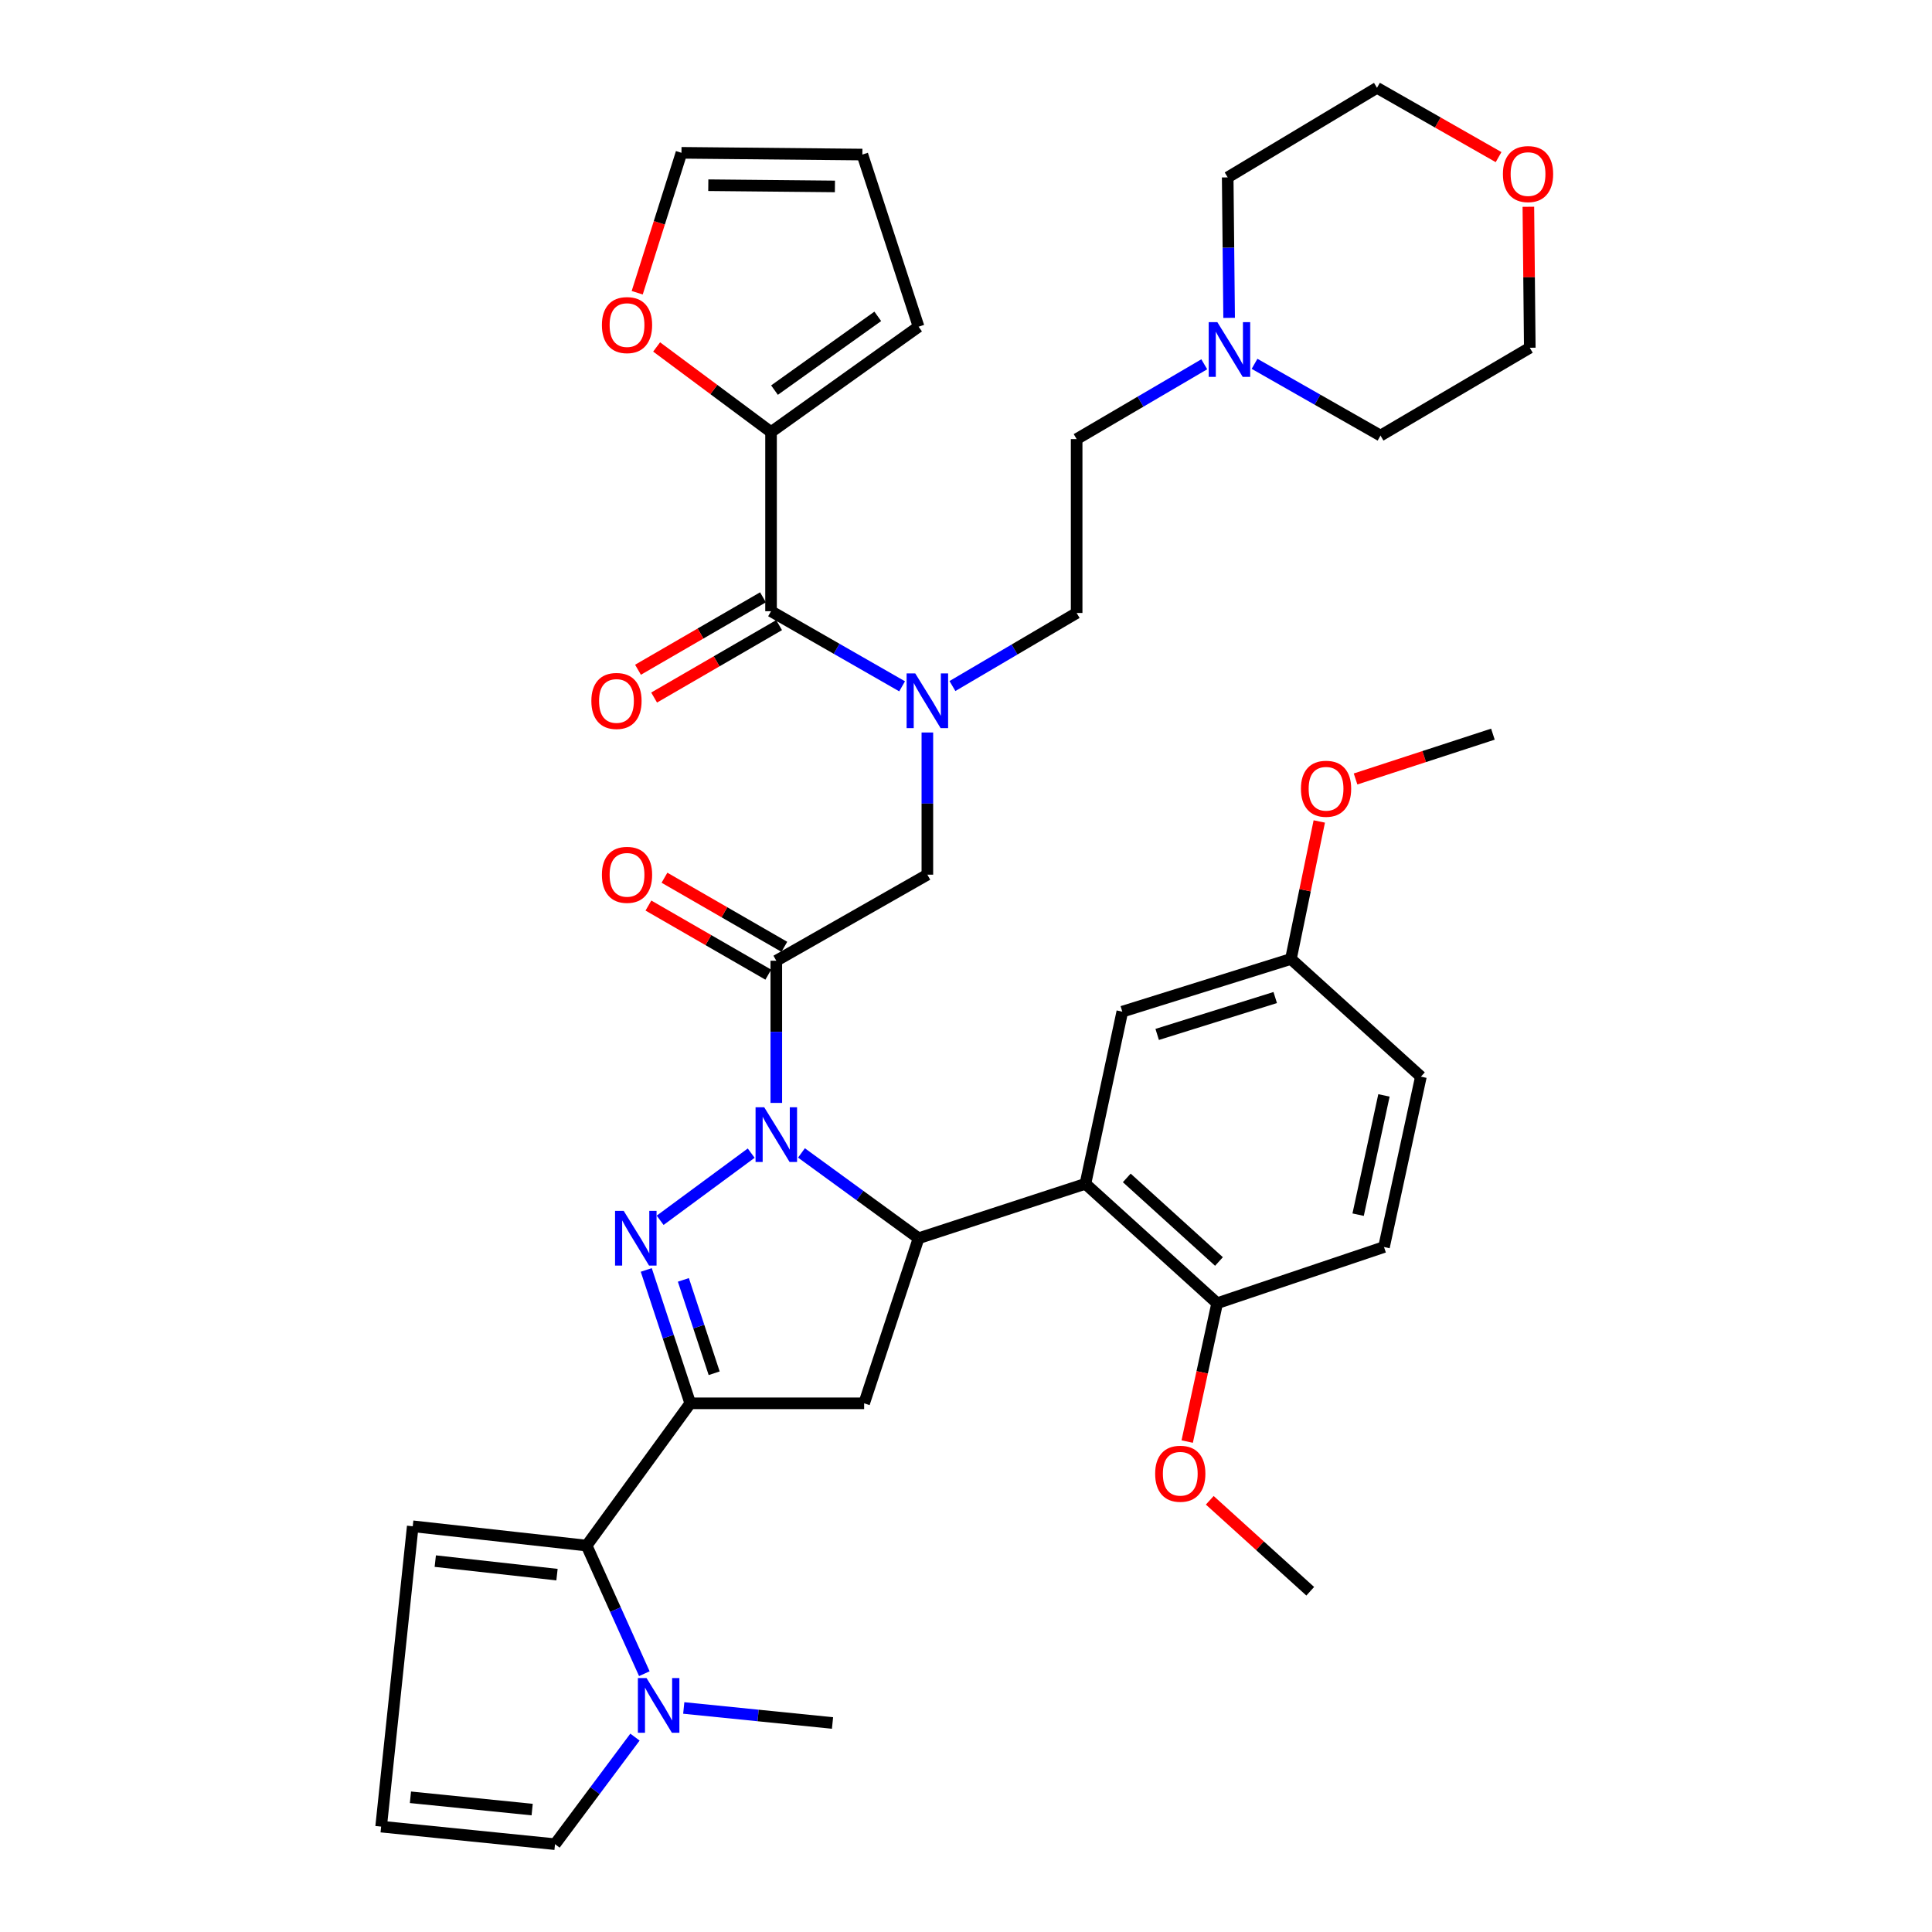 <?xml version='1.0' encoding='iso-8859-1'?>
<svg version='1.1' baseProfile='full'
              xmlns='http://www.w3.org/2000/svg'
                      xmlns:rdkit='http://www.rdkit.org/xml'
                      xmlns:xlink='http://www.w3.org/1999/xlink'
                  xml:space='preserve'
width='1000px' height='1000px' viewBox='0 0 1000 1000'>
<!-- END OF HEADER -->
<rect style='opacity:1.0;fill:#FFFFFF;stroke:none' width='1000' height='1000' x='0' y='0'> </rect>
<path class='bond-0' d='M 492.982,355.092 L 525.126,336.181' style='fill:none;fill-rule:evenodd;stroke:#0000FF;stroke-width:6px;stroke-linecap:butt;stroke-linejoin:miter;stroke-opacity:1' />
<path class='bond-0' d='M 525.126,336.181 L 557.27,317.271' style='fill:none;fill-rule:evenodd;stroke:#000000;stroke-width:6px;stroke-linecap:butt;stroke-linejoin:miter;stroke-opacity:1' />
<path class='bond-1' d='M 480.001,379.139 L 480.001,415.935' style='fill:none;fill-rule:evenodd;stroke:#0000FF;stroke-width:6px;stroke-linecap:butt;stroke-linejoin:miter;stroke-opacity:1' />
<path class='bond-1' d='M 480.001,415.935 L 480.001,452.731' style='fill:none;fill-rule:evenodd;stroke:#000000;stroke-width:6px;stroke-linecap:butt;stroke-linejoin:miter;stroke-opacity:1' />
<path class='bond-2' d='M 466.929,355.239 L 433.01,335.802' style='fill:none;fill-rule:evenodd;stroke:#0000FF;stroke-width:6px;stroke-linecap:butt;stroke-linejoin:miter;stroke-opacity:1' />
<path class='bond-2' d='M 433.01,335.802 L 399.091,316.365' style='fill:none;fill-rule:evenodd;stroke:#000000;stroke-width:6px;stroke-linecap:butt;stroke-linejoin:miter;stroke-opacity:1' />
<path class='bond-3' d='M 399.091,223.638 L 369.48,201.61' style='fill:none;fill-rule:evenodd;stroke:#000000;stroke-width:6px;stroke-linecap:butt;stroke-linejoin:miter;stroke-opacity:1' />
<path class='bond-3' d='M 369.48,201.61 L 339.869,179.582' style='fill:none;fill-rule:evenodd;stroke:#FF0000;stroke-width:6px;stroke-linecap:butt;stroke-linejoin:miter;stroke-opacity:1' />
<path class='bond-4' d='M 399.091,223.638 L 475.455,169.097' style='fill:none;fill-rule:evenodd;stroke:#000000;stroke-width:6px;stroke-linecap:butt;stroke-linejoin:miter;stroke-opacity:1' />
<path class='bond-4' d='M 400.879,201.923 L 454.334,163.745' style='fill:none;fill-rule:evenodd;stroke:#000000;stroke-width:6px;stroke-linecap:butt;stroke-linejoin:miter;stroke-opacity:1' />
<path class='bond-5' d='M 399.091,223.638 L 399.091,316.365' style='fill:none;fill-rule:evenodd;stroke:#000000;stroke-width:6px;stroke-linecap:butt;stroke-linejoin:miter;stroke-opacity:1' />
<path class='bond-6' d='M 405.969,490.07 L 374.949,472.188' style='fill:none;fill-rule:evenodd;stroke:#000000;stroke-width:6px;stroke-linecap:butt;stroke-linejoin:miter;stroke-opacity:1' />
<path class='bond-6' d='M 374.949,472.188 L 343.929,454.306' style='fill:none;fill-rule:evenodd;stroke:#FF0000;stroke-width:6px;stroke-linecap:butt;stroke-linejoin:miter;stroke-opacity:1' />
<path class='bond-6' d='M 397.663,504.479 L 366.643,486.597' style='fill:none;fill-rule:evenodd;stroke:#000000;stroke-width:6px;stroke-linecap:butt;stroke-linejoin:miter;stroke-opacity:1' />
<path class='bond-6' d='M 366.643,486.597 L 335.623,468.714' style='fill:none;fill-rule:evenodd;stroke:#FF0000;stroke-width:6px;stroke-linecap:butt;stroke-linejoin:miter;stroke-opacity:1' />
<path class='bond-7' d='M 401.816,497.274 L 480.001,452.731' style='fill:none;fill-rule:evenodd;stroke:#000000;stroke-width:6px;stroke-linecap:butt;stroke-linejoin:miter;stroke-opacity:1' />
<path class='bond-8' d='M 401.816,497.274 L 401.816,534.07' style='fill:none;fill-rule:evenodd;stroke:#000000;stroke-width:6px;stroke-linecap:butt;stroke-linejoin:miter;stroke-opacity:1' />
<path class='bond-8' d='M 401.816,534.07 L 401.816,570.866' style='fill:none;fill-rule:evenodd;stroke:#0000FF;stroke-width:6px;stroke-linecap:butt;stroke-linejoin:miter;stroke-opacity:1' />
<path class='bond-9' d='M 394.921,309.171 L 362.575,327.916' style='fill:none;fill-rule:evenodd;stroke:#000000;stroke-width:6px;stroke-linecap:butt;stroke-linejoin:miter;stroke-opacity:1' />
<path class='bond-9' d='M 362.575,327.916 L 330.228,346.661' style='fill:none;fill-rule:evenodd;stroke:#FF0000;stroke-width:6px;stroke-linecap:butt;stroke-linejoin:miter;stroke-opacity:1' />
<path class='bond-9' d='M 403.26,323.56 L 370.914,342.305' style='fill:none;fill-rule:evenodd;stroke:#000000;stroke-width:6px;stroke-linecap:butt;stroke-linejoin:miter;stroke-opacity:1' />
<path class='bond-9' d='M 370.914,342.305 L 338.567,361.05' style='fill:none;fill-rule:evenodd;stroke:#FF0000;stroke-width:6px;stroke-linecap:butt;stroke-linejoin:miter;stroke-opacity:1' />
<path class='bond-10' d='M 329.815,151.527 L 341.271,115.311' style='fill:none;fill-rule:evenodd;stroke:#FF0000;stroke-width:6px;stroke-linecap:butt;stroke-linejoin:miter;stroke-opacity:1' />
<path class='bond-10' d='M 341.271,115.311 L 352.727,79.096' style='fill:none;fill-rule:evenodd;stroke:#000000;stroke-width:6px;stroke-linecap:butt;stroke-linejoin:miter;stroke-opacity:1' />
<path class='bond-11' d='M 475.455,169.097 L 446.36,80.001' style='fill:none;fill-rule:evenodd;stroke:#000000;stroke-width:6px;stroke-linecap:butt;stroke-linejoin:miter;stroke-opacity:1' />
<path class='bond-12' d='M 623.328,188.554 L 590.299,207.916' style='fill:none;fill-rule:evenodd;stroke:#0000FF;stroke-width:6px;stroke-linecap:butt;stroke-linejoin:miter;stroke-opacity:1' />
<path class='bond-12' d='M 590.299,207.916 L 557.27,227.278' style='fill:none;fill-rule:evenodd;stroke:#000000;stroke-width:6px;stroke-linecap:butt;stroke-linejoin:miter;stroke-opacity:1' />
<path class='bond-13' d='M 649.35,188.315 L 681.947,206.887' style='fill:none;fill-rule:evenodd;stroke:#0000FF;stroke-width:6px;stroke-linecap:butt;stroke-linejoin:miter;stroke-opacity:1' />
<path class='bond-13' d='M 681.947,206.887 L 714.545,225.458' style='fill:none;fill-rule:evenodd;stroke:#000000;stroke-width:6px;stroke-linecap:butt;stroke-linejoin:miter;stroke-opacity:1' />
<path class='bond-14' d='M 636.194,164.527 L 635.824,128.173' style='fill:none;fill-rule:evenodd;stroke:#0000FF;stroke-width:6px;stroke-linecap:butt;stroke-linejoin:miter;stroke-opacity:1' />
<path class='bond-14' d='M 635.824,128.173 L 635.455,91.818' style='fill:none;fill-rule:evenodd;stroke:#000000;stroke-width:6px;stroke-linecap:butt;stroke-linejoin:miter;stroke-opacity:1' />
<path class='bond-15' d='M 775.659,81.325 L 744.192,63.39' style='fill:none;fill-rule:evenodd;stroke:#FF0000;stroke-width:6px;stroke-linecap:butt;stroke-linejoin:miter;stroke-opacity:1' />
<path class='bond-15' d='M 744.192,63.39 L 712.725,45.455' style='fill:none;fill-rule:evenodd;stroke:#000000;stroke-width:6px;stroke-linecap:butt;stroke-linejoin:miter;stroke-opacity:1' />
<path class='bond-16' d='M 791.08,107.026 L 791.448,143.513' style='fill:none;fill-rule:evenodd;stroke:#FF0000;stroke-width:6px;stroke-linecap:butt;stroke-linejoin:miter;stroke-opacity:1' />
<path class='bond-16' d='M 791.448,143.513 L 791.815,180' style='fill:none;fill-rule:evenodd;stroke:#000000;stroke-width:6px;stroke-linecap:butt;stroke-linejoin:miter;stroke-opacity:1' />
<path class='bond-17' d='M 414.834,596.758 L 445.144,618.834' style='fill:none;fill-rule:evenodd;stroke:#0000FF;stroke-width:6px;stroke-linecap:butt;stroke-linejoin:miter;stroke-opacity:1' />
<path class='bond-17' d='M 445.144,618.834 L 475.455,640.911' style='fill:none;fill-rule:evenodd;stroke:#000000;stroke-width:6px;stroke-linecap:butt;stroke-linejoin:miter;stroke-opacity:1' />
<path class='bond-18' d='M 388.817,596.863 L 341.688,631.622' style='fill:none;fill-rule:evenodd;stroke:#0000FF;stroke-width:6px;stroke-linecap:butt;stroke-linejoin:miter;stroke-opacity:1' />
<path class='bond-19' d='M 357.273,726.358 L 303.638,799.997' style='fill:none;fill-rule:evenodd;stroke:#000000;stroke-width:6px;stroke-linecap:butt;stroke-linejoin:miter;stroke-opacity:1' />
<path class='bond-20' d='M 357.273,726.358 L 447.274,726.358' style='fill:none;fill-rule:evenodd;stroke:#000000;stroke-width:6px;stroke-linecap:butt;stroke-linejoin:miter;stroke-opacity:1' />
<path class='bond-21' d='M 357.273,726.358 L 345.888,691.839' style='fill:none;fill-rule:evenodd;stroke:#000000;stroke-width:6px;stroke-linecap:butt;stroke-linejoin:miter;stroke-opacity:1' />
<path class='bond-21' d='M 345.888,691.839 L 334.504,657.321' style='fill:none;fill-rule:evenodd;stroke:#0000FF;stroke-width:6px;stroke-linecap:butt;stroke-linejoin:miter;stroke-opacity:1' />
<path class='bond-21' d='M 369.652,710.793 L 361.683,686.63' style='fill:none;fill-rule:evenodd;stroke:#000000;stroke-width:6px;stroke-linecap:butt;stroke-linejoin:miter;stroke-opacity:1' />
<path class='bond-21' d='M 361.683,686.63 L 353.714,662.467' style='fill:none;fill-rule:evenodd;stroke:#0000FF;stroke-width:6px;stroke-linecap:butt;stroke-linejoin:miter;stroke-opacity:1' />
<path class='bond-22' d='M 447.274,726.358 L 475.455,640.911' style='fill:none;fill-rule:evenodd;stroke:#000000;stroke-width:6px;stroke-linecap:butt;stroke-linejoin:miter;stroke-opacity:1' />
<path class='bond-23' d='M 475.455,640.911 L 561.816,612.731' style='fill:none;fill-rule:evenodd;stroke:#000000;stroke-width:6px;stroke-linecap:butt;stroke-linejoin:miter;stroke-opacity:1' />
<path class='bond-24' d='M 303.638,799.997 L 318.573,833.148' style='fill:none;fill-rule:evenodd;stroke:#000000;stroke-width:6px;stroke-linecap:butt;stroke-linejoin:miter;stroke-opacity:1' />
<path class='bond-24' d='M 318.573,833.148 L 333.508,866.299' style='fill:none;fill-rule:evenodd;stroke:#0000FF;stroke-width:6px;stroke-linecap:butt;stroke-linejoin:miter;stroke-opacity:1' />
<path class='bond-25' d='M 303.638,799.997 L 213.636,790' style='fill:none;fill-rule:evenodd;stroke:#000000;stroke-width:6px;stroke-linecap:butt;stroke-linejoin:miter;stroke-opacity:1' />
<path class='bond-25' d='M 288.301,815.027 L 225.3,808.029' style='fill:none;fill-rule:evenodd;stroke:#000000;stroke-width:6px;stroke-linecap:butt;stroke-linejoin:miter;stroke-opacity:1' />
<path class='bond-26' d='M 328.661,899.128 L 307.968,926.837' style='fill:none;fill-rule:evenodd;stroke:#0000FF;stroke-width:6px;stroke-linecap:butt;stroke-linejoin:miter;stroke-opacity:1' />
<path class='bond-26' d='M 307.968,926.837 L 287.274,954.545' style='fill:none;fill-rule:evenodd;stroke:#000000;stroke-width:6px;stroke-linecap:butt;stroke-linejoin:miter;stroke-opacity:1' />
<path class='bond-27' d='M 353.911,884.04 L 392.411,887.929' style='fill:none;fill-rule:evenodd;stroke:#0000FF;stroke-width:6px;stroke-linecap:butt;stroke-linejoin:miter;stroke-opacity:1' />
<path class='bond-27' d='M 392.411,887.929 L 430.911,891.819' style='fill:none;fill-rule:evenodd;stroke:#000000;stroke-width:6px;stroke-linecap:butt;stroke-linejoin:miter;stroke-opacity:1' />
<path class='bond-28' d='M 561.816,612.731 L 629.994,674.543' style='fill:none;fill-rule:evenodd;stroke:#000000;stroke-width:6px;stroke-linecap:butt;stroke-linejoin:miter;stroke-opacity:1' />
<path class='bond-28' d='M 583.214,609.682 L 630.938,652.95' style='fill:none;fill-rule:evenodd;stroke:#000000;stroke-width:6px;stroke-linecap:butt;stroke-linejoin:miter;stroke-opacity:1' />
<path class='bond-29' d='M 561.816,612.731 L 580.905,523.635' style='fill:none;fill-rule:evenodd;stroke:#000000;stroke-width:6px;stroke-linecap:butt;stroke-linejoin:miter;stroke-opacity:1' />
<path class='bond-30' d='M 629.994,674.543 L 716.356,645.457' style='fill:none;fill-rule:evenodd;stroke:#000000;stroke-width:6px;stroke-linecap:butt;stroke-linejoin:miter;stroke-opacity:1' />
<path class='bond-31' d='M 629.994,674.543 L 622.244,710.346' style='fill:none;fill-rule:evenodd;stroke:#000000;stroke-width:6px;stroke-linecap:butt;stroke-linejoin:miter;stroke-opacity:1' />
<path class='bond-31' d='M 622.244,710.346 L 614.494,746.149' style='fill:none;fill-rule:evenodd;stroke:#FF0000;stroke-width:6px;stroke-linecap:butt;stroke-linejoin:miter;stroke-opacity:1' />
<path class='bond-32' d='M 580.905,523.635 L 668.181,496.36' style='fill:none;fill-rule:evenodd;stroke:#000000;stroke-width:6px;stroke-linecap:butt;stroke-linejoin:miter;stroke-opacity:1' />
<path class='bond-32' d='M 598.957,535.417 L 660.051,516.325' style='fill:none;fill-rule:evenodd;stroke:#000000;stroke-width:6px;stroke-linecap:butt;stroke-linejoin:miter;stroke-opacity:1' />
<path class='bond-33' d='M 716.356,645.457 L 735.454,557.276' style='fill:none;fill-rule:evenodd;stroke:#000000;stroke-width:6px;stroke-linecap:butt;stroke-linejoin:miter;stroke-opacity:1' />
<path class='bond-33' d='M 702.966,628.71 L 716.335,566.983' style='fill:none;fill-rule:evenodd;stroke:#000000;stroke-width:6px;stroke-linecap:butt;stroke-linejoin:miter;stroke-opacity:1' />
<path class='bond-34' d='M 668.181,496.36 L 735.454,557.276' style='fill:none;fill-rule:evenodd;stroke:#000000;stroke-width:6px;stroke-linecap:butt;stroke-linejoin:miter;stroke-opacity:1' />
<path class='bond-35' d='M 668.181,496.36 L 675.519,460.774' style='fill:none;fill-rule:evenodd;stroke:#000000;stroke-width:6px;stroke-linecap:butt;stroke-linejoin:miter;stroke-opacity:1' />
<path class='bond-35' d='M 675.519,460.774 L 682.857,425.189' style='fill:none;fill-rule:evenodd;stroke:#FF0000;stroke-width:6px;stroke-linecap:butt;stroke-linejoin:miter;stroke-opacity:1' />
<path class='bond-36' d='M 626.174,776.548 L 652.176,800.09' style='fill:none;fill-rule:evenodd;stroke:#FF0000;stroke-width:6px;stroke-linecap:butt;stroke-linejoin:miter;stroke-opacity:1' />
<path class='bond-36' d='M 652.176,800.09 L 678.178,823.631' style='fill:none;fill-rule:evenodd;stroke:#000000;stroke-width:6px;stroke-linecap:butt;stroke-linejoin:miter;stroke-opacity:1' />
<path class='bond-37' d='M 701.636,403.195 L 737.181,391.596' style='fill:none;fill-rule:evenodd;stroke:#FF0000;stroke-width:6px;stroke-linecap:butt;stroke-linejoin:miter;stroke-opacity:1' />
<path class='bond-37' d='M 737.181,391.596 L 772.726,379.998' style='fill:none;fill-rule:evenodd;stroke:#000000;stroke-width:6px;stroke-linecap:butt;stroke-linejoin:miter;stroke-opacity:1' />
<path class='bond-38' d='M 213.636,790 L 197.273,945.454' style='fill:none;fill-rule:evenodd;stroke:#000000;stroke-width:6px;stroke-linecap:butt;stroke-linejoin:miter;stroke-opacity:1' />
<path class='bond-39' d='M 287.274,954.545 L 197.273,945.454' style='fill:none;fill-rule:evenodd;stroke:#000000;stroke-width:6px;stroke-linecap:butt;stroke-linejoin:miter;stroke-opacity:1' />
<path class='bond-39' d='M 275.446,936.635 L 212.444,930.271' style='fill:none;fill-rule:evenodd;stroke:#000000;stroke-width:6px;stroke-linecap:butt;stroke-linejoin:miter;stroke-opacity:1' />
<path class='bond-40' d='M 557.27,227.278 L 557.27,317.271' style='fill:none;fill-rule:evenodd;stroke:#000000;stroke-width:6px;stroke-linecap:butt;stroke-linejoin:miter;stroke-opacity:1' />
<path class='bond-41' d='M 714.545,225.458 L 791.815,180' style='fill:none;fill-rule:evenodd;stroke:#000000;stroke-width:6px;stroke-linecap:butt;stroke-linejoin:miter;stroke-opacity:1' />
<path class='bond-42' d='M 635.455,91.818 L 712.725,45.455' style='fill:none;fill-rule:evenodd;stroke:#000000;stroke-width:6px;stroke-linecap:butt;stroke-linejoin:miter;stroke-opacity:1' />
<path class='bond-43' d='M 352.727,79.096 L 446.36,80.001' style='fill:none;fill-rule:evenodd;stroke:#000000;stroke-width:6px;stroke-linecap:butt;stroke-linejoin:miter;stroke-opacity:1' />
<path class='bond-43' d='M 366.611,95.862 L 432.154,96.495' style='fill:none;fill-rule:evenodd;stroke:#000000;stroke-width:6px;stroke-linecap:butt;stroke-linejoin:miter;stroke-opacity:1' />
<path  class='atom-0' d='M 473.741 348.569
L 483.021 363.569
Q 483.941 365.049, 485.421 367.729
Q 486.901 370.409, 486.981 370.569
L 486.981 348.569
L 490.741 348.569
L 490.741 376.889
L 486.861 376.889
L 476.901 360.489
Q 475.741 358.569, 474.501 356.369
Q 473.301 354.169, 472.941 353.489
L 472.941 376.889
L 469.261 376.889
L 469.261 348.569
L 473.741 348.569
' fill='#0000FF'/>
<path  class='atom-3' d='M 311.546 452.811
Q 311.546 446.011, 314.906 442.211
Q 318.266 438.411, 324.546 438.411
Q 330.826 438.411, 334.186 442.211
Q 337.546 446.011, 337.546 452.811
Q 337.546 459.691, 334.146 463.611
Q 330.746 467.491, 324.546 467.491
Q 318.306 467.491, 314.906 463.611
Q 311.546 459.731, 311.546 452.811
M 324.546 464.291
Q 328.866 464.291, 331.186 461.411
Q 333.546 458.491, 333.546 452.811
Q 333.546 447.251, 331.186 444.451
Q 328.866 441.611, 324.546 441.611
Q 320.226 441.611, 317.866 444.411
Q 315.546 447.211, 315.546 452.811
Q 315.546 458.531, 317.866 461.411
Q 320.226 464.291, 324.546 464.291
' fill='#FF0000'/>
<path  class='atom-6' d='M 306.086 362.809
Q 306.086 356.009, 309.446 352.209
Q 312.806 348.409, 319.086 348.409
Q 325.366 348.409, 328.726 352.209
Q 332.086 356.009, 332.086 362.809
Q 332.086 369.689, 328.686 373.609
Q 325.286 377.489, 319.086 377.489
Q 312.846 377.489, 309.446 373.609
Q 306.086 369.729, 306.086 362.809
M 319.086 374.289
Q 323.406 374.289, 325.726 371.409
Q 328.086 368.489, 328.086 362.809
Q 328.086 357.249, 325.726 354.449
Q 323.406 351.609, 319.086 351.609
Q 314.766 351.609, 312.406 354.409
Q 310.086 357.209, 310.086 362.809
Q 310.086 368.529, 312.406 371.409
Q 314.766 374.289, 319.086 374.289
' fill='#FF0000'/>
<path  class='atom-7' d='M 311.546 168.263
Q 311.546 161.463, 314.906 157.663
Q 318.266 153.863, 324.546 153.863
Q 330.826 153.863, 334.186 157.663
Q 337.546 161.463, 337.546 168.263
Q 337.546 175.143, 334.146 179.063
Q 330.746 182.943, 324.546 182.943
Q 318.306 182.943, 314.906 179.063
Q 311.546 175.183, 311.546 168.263
M 324.546 179.743
Q 328.866 179.743, 331.186 176.863
Q 333.546 173.943, 333.546 168.263
Q 333.546 162.703, 331.186 159.903
Q 328.866 157.063, 324.546 157.063
Q 320.226 157.063, 317.866 159.863
Q 315.546 162.663, 315.546 168.263
Q 315.546 173.983, 317.866 176.863
Q 320.226 179.743, 324.546 179.743
' fill='#FF0000'/>
<path  class='atom-9' d='M 630.1 166.755
L 639.38 181.755
Q 640.3 183.235, 641.78 185.915
Q 643.26 188.595, 643.34 188.755
L 643.34 166.755
L 647.1 166.755
L 647.1 195.075
L 643.22 195.075
L 633.26 178.675
Q 632.1 176.755, 630.86 174.555
Q 629.66 172.355, 629.3 171.675
L 629.3 195.075
L 625.62 195.075
L 625.62 166.755
L 630.1 166.755
' fill='#0000FF'/>
<path  class='atom-10' d='M 777.909 90.097
Q 777.909 83.297, 781.269 79.497
Q 784.629 75.697, 790.909 75.697
Q 797.189 75.697, 800.549 79.497
Q 803.909 83.297, 803.909 90.097
Q 803.909 96.977, 800.509 100.897
Q 797.109 104.777, 790.909 104.777
Q 784.669 104.777, 781.269 100.897
Q 777.909 97.017, 777.909 90.097
M 790.909 101.577
Q 795.229 101.577, 797.549 98.697
Q 799.909 95.777, 799.909 90.097
Q 799.909 84.537, 797.549 81.737
Q 795.229 78.897, 790.909 78.897
Q 786.589 78.897, 784.229 81.697
Q 781.909 84.497, 781.909 90.097
Q 781.909 95.817, 784.229 98.697
Q 786.589 101.577, 790.909 101.577
' fill='#FF0000'/>
<path  class='atom-11' d='M 395.556 573.116
L 404.836 588.116
Q 405.756 589.596, 407.236 592.276
Q 408.716 594.956, 408.796 595.116
L 408.796 573.116
L 412.556 573.116
L 412.556 601.436
L 408.676 601.436
L 398.716 585.036
Q 397.556 583.116, 396.316 580.916
Q 395.116 578.716, 394.756 578.036
L 394.756 601.436
L 391.076 601.436
L 391.076 573.116
L 395.556 573.116
' fill='#0000FF'/>
<path  class='atom-15' d='M 322.832 626.751
L 332.112 641.751
Q 333.032 643.231, 334.512 645.911
Q 335.992 648.591, 336.072 648.751
L 336.072 626.751
L 339.832 626.751
L 339.832 655.071
L 335.952 655.071
L 325.992 638.671
Q 324.832 636.751, 323.592 634.551
Q 322.392 632.351, 322.032 631.671
L 322.032 655.071
L 318.352 655.071
L 318.352 626.751
L 322.832 626.751
' fill='#0000FF'/>
<path  class='atom-17' d='M 334.65 868.567
L 343.93 883.567
Q 344.85 885.047, 346.33 887.727
Q 347.81 890.407, 347.89 890.567
L 347.89 868.567
L 351.65 868.567
L 351.65 896.887
L 347.77 896.887
L 337.81 880.487
Q 336.65 878.567, 335.41 876.367
Q 334.21 874.167, 333.85 873.487
L 333.85 896.887
L 330.17 896.887
L 330.17 868.567
L 334.65 868.567
' fill='#0000FF'/>
<path  class='atom-24' d='M 597.906 762.805
Q 597.906 756.005, 601.266 752.205
Q 604.626 748.405, 610.906 748.405
Q 617.186 748.405, 620.546 752.205
Q 623.906 756.005, 623.906 762.805
Q 623.906 769.685, 620.506 773.605
Q 617.106 777.485, 610.906 777.485
Q 604.666 777.485, 601.266 773.605
Q 597.906 769.725, 597.906 762.805
M 610.906 774.285
Q 615.226 774.285, 617.546 771.405
Q 619.906 768.485, 619.906 762.805
Q 619.906 757.245, 617.546 754.445
Q 615.226 751.605, 610.906 751.605
Q 606.586 751.605, 604.226 754.405
Q 601.906 757.205, 601.906 762.805
Q 601.906 768.525, 604.226 771.405
Q 606.586 774.285, 610.906 774.285
' fill='#FF0000'/>
<path  class='atom-25' d='M 673.364 408.258
Q 673.364 401.458, 676.724 397.658
Q 680.084 393.858, 686.364 393.858
Q 692.644 393.858, 696.004 397.658
Q 699.364 401.458, 699.364 408.258
Q 699.364 415.138, 695.964 419.058
Q 692.564 422.938, 686.364 422.938
Q 680.124 422.938, 676.724 419.058
Q 673.364 415.178, 673.364 408.258
M 686.364 419.738
Q 690.684 419.738, 693.004 416.858
Q 695.364 413.938, 695.364 408.258
Q 695.364 402.698, 693.004 399.898
Q 690.684 397.058, 686.364 397.058
Q 682.044 397.058, 679.684 399.858
Q 677.364 402.658, 677.364 408.258
Q 677.364 413.978, 679.684 416.858
Q 682.044 419.738, 686.364 419.738
' fill='#FF0000'/>
</svg>
